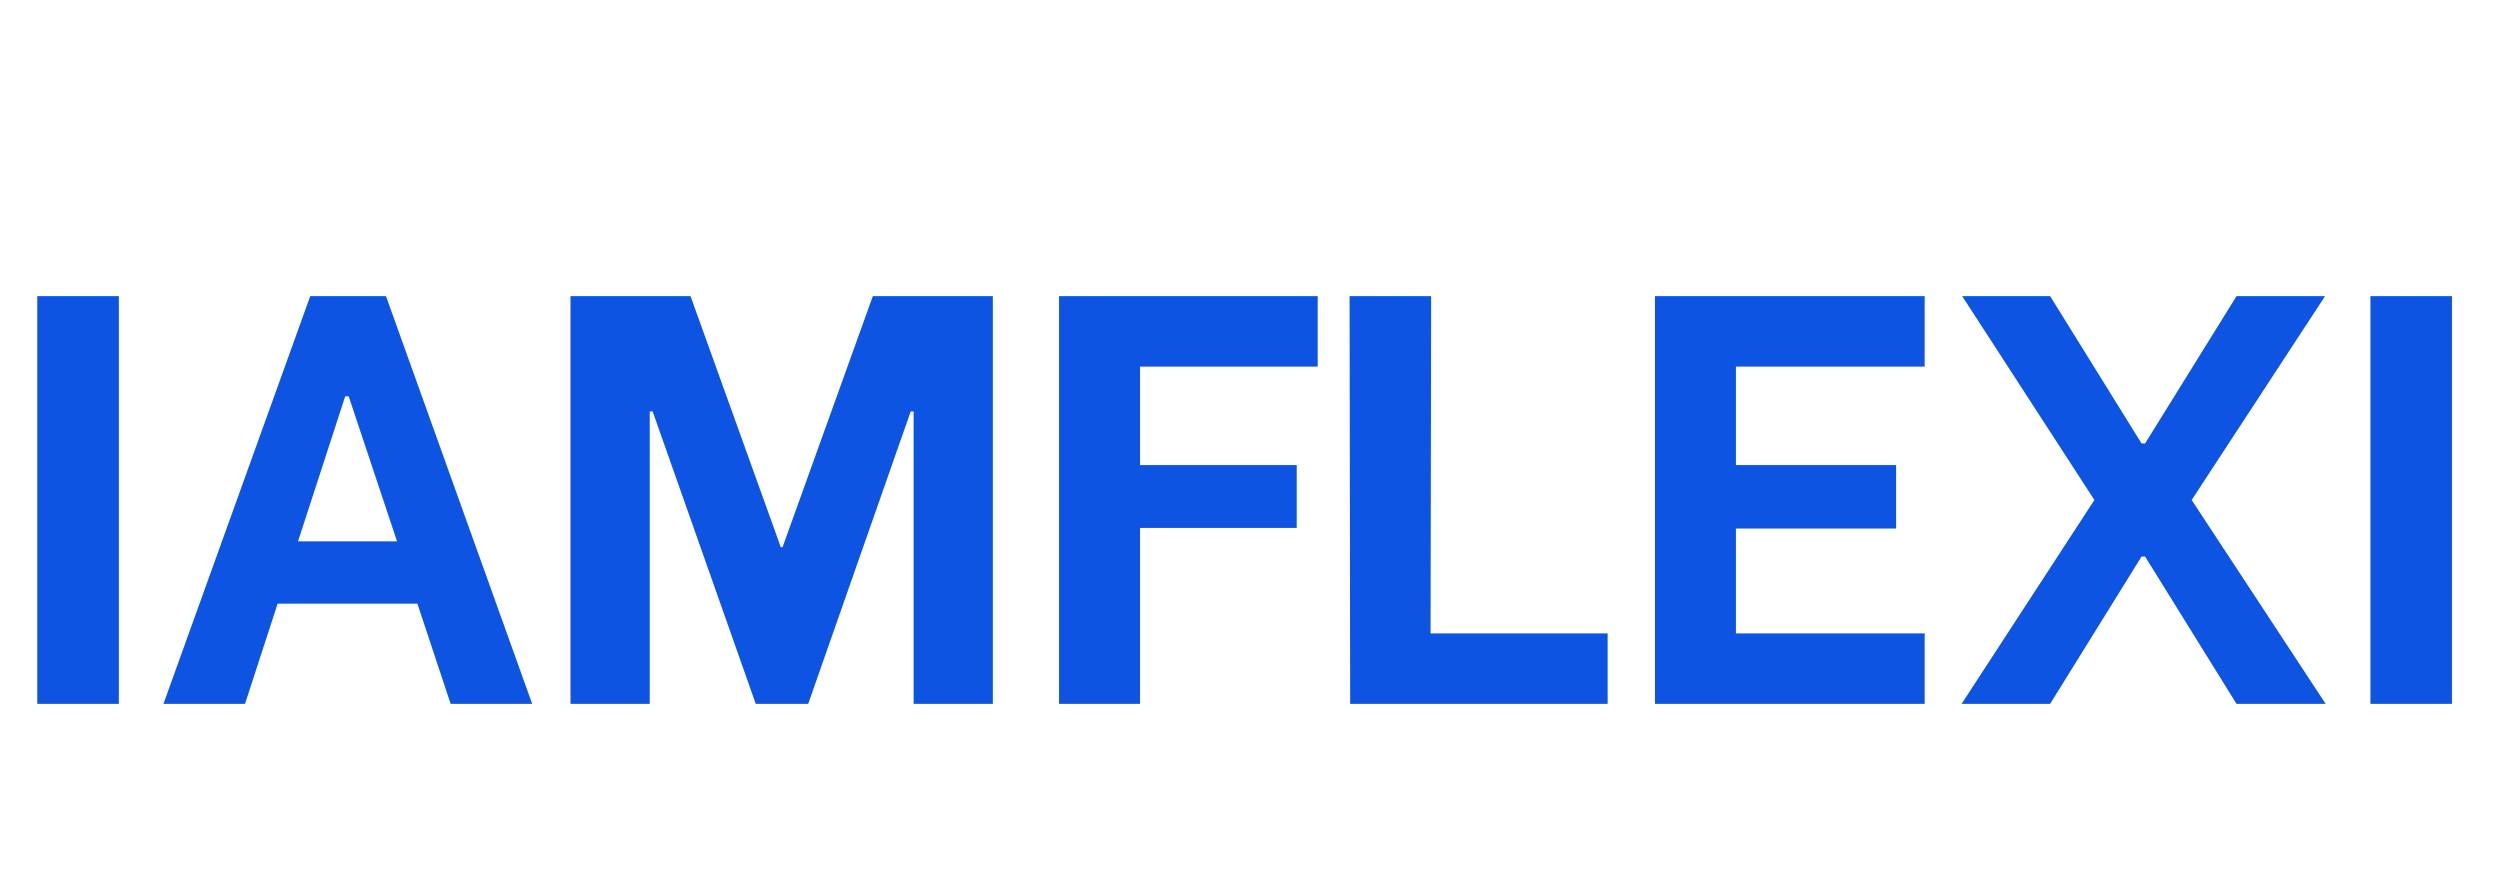 <svg width="103" height="36" viewBox="0 0 103 36" fill="none" xmlns="http://www.w3.org/2000/svg">
<path d="M1.536 12.2H4.896V29H1.536V12.2ZM17.198 24.872H11.438L10.094 29H6.734L12.782 12.2H15.902L21.926 29H18.566L17.198 24.872ZM16.358 22.304L14.366 16.328H14.222L12.278 22.304H16.358ZM23.505 12.2H28.449L32.169 22.544H32.241L35.961 12.2H40.905V29H37.641V16.952H37.521L33.297 29H31.137L26.889 16.952H26.769V29H23.505V12.2ZM46.969 15.104V19.16H53.425V21.752H46.969V29H43.633V12.2H54.289V15.104H46.969ZM66.235 26.096V29H55.627L55.603 12.2H58.963L58.939 26.096H66.235ZM71.52 15.104V19.16H78.12V21.776H71.52V26.096H79.296V29H68.184V12.2H79.296V15.104H71.52ZM86.289 20.6L80.841 12.2H84.465L88.233 18.272H88.377L92.145 12.2H95.793L90.297 20.6L95.817 29H92.145L88.377 22.928H88.233L84.465 29H80.817L86.289 20.6ZM97.661 12.2H101.021V29H97.661V12.2Z" fill="#0D54E3"/>
</svg>
